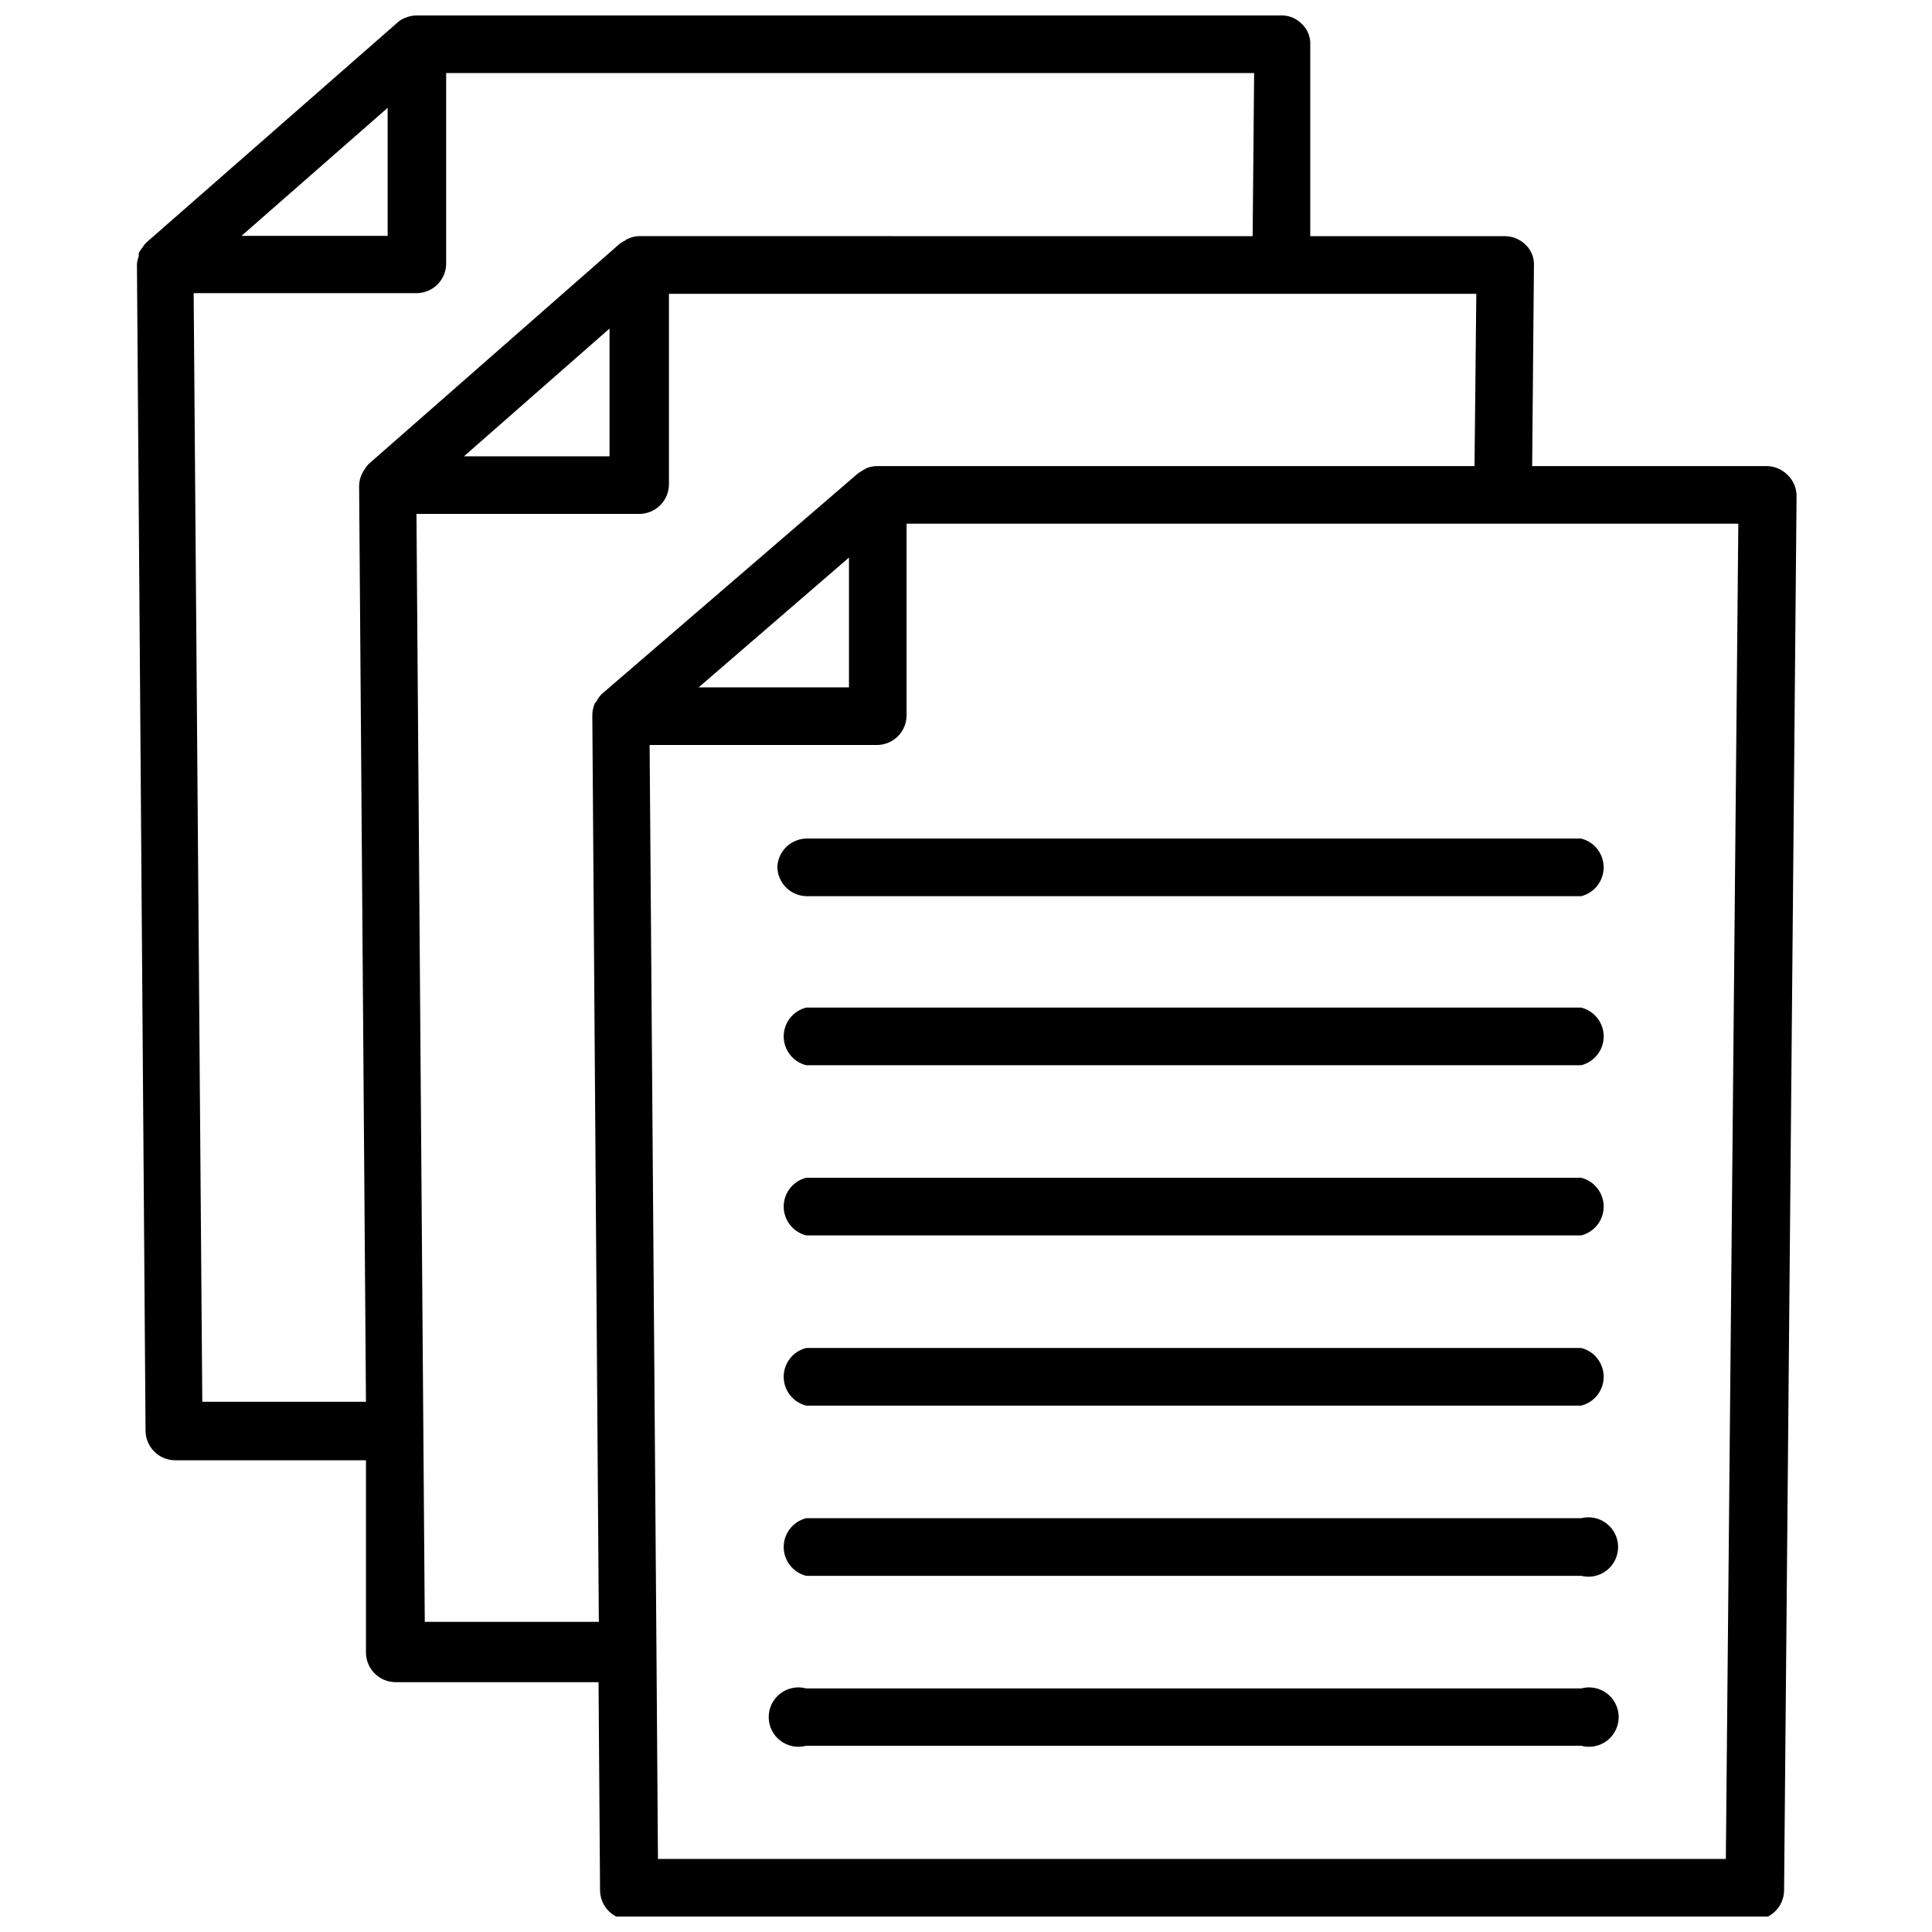 <?xml version="1.0" encoding="UTF-8"?>
<!-- The Best Svg Icon site in the world: iconSvg.co, Visit us! https://iconsvg.co -->
<svg width="800px" height="800px" version="1.1" viewBox="144 144 512 512" xmlns="http://www.w3.org/2000/svg">
 <defs>
  <clipPath id="a">
   <path d="m180 148.09h441v503.81h-441z"/>
  </clipPath>
 </defs>
 <g clip-path="url(#a)">
  <path d="m617.66 269.8c-1.445-1.438-3.394-2.254-5.434-2.285h-62.188l0.473-53.215c0.082-2.043-0.719-4.023-2.203-5.43-1.449-1.438-3.394-2.254-5.434-2.285h-51.641v-50.773c0.086-2.043-0.719-4.023-2.203-5.434-1.32-1.383-3.125-2.199-5.039-2.281h-229.7c-1.004 0.023-1.992 0.234-2.914 0.629-0.723 0.27-1.391 0.668-1.969 1.184l-66.676 58.41c-0.332 0.332-0.621 0.699-0.867 1.102-0.426 0.508-0.797 1.062-1.102 1.652v0.867c-0.277 0.676-0.434 1.395-0.473 2.125l2.281 309.05h0.004c0 2.086 0.828 4.09 2.305 5.566 1.477 1.477 3.481 2.305 5.566 2.305h50.539v50.934c0 2.086 0.828 4.09 2.305 5.566 1.477 1.477 3.481 2.305 5.566 2.305h53.766l0.395 55.105c0 2.086 0.828 4.09 2.305 5.566 1.477 1.477 3.481 2.305 5.566 2.305h298.04c2.09 0 4.09-0.828 5.566-2.305 1.477-1.477 2.305-3.481 2.305-5.566l3.305-369.12h0.004c0.078-2.25-0.809-4.43-2.441-5.981zm-370.93-97.223v33.93h-38.73zm-5.117 94.465c-0.418 0.461-0.785 0.961-1.102 1.496-0.816 1.215-1.281 2.633-1.34 4.094l1.812 242.85h-43.375l-2.285-293.79h59.043c2.086 0 4.09-0.828 5.566-2.305 1.477-1.477 2.305-3.477 2.305-5.566v-50.457h214.12l-0.395 43.219-162.55-0.004c-0.98 0.004-1.945 0.219-2.832 0.629-0.355 0.105-0.68 0.297-0.945 0.555-0.438 0.203-0.859 0.441-1.262 0.707zm63.922-35.973v33.852h-38.574zm-2.125 96.906v-0.004c-0.539 0.562-0.988 1.199-1.34 1.891 0 0-0.395 0.395-0.473 0.629-0.414 0.973-0.629 2.016-0.629 3.07l1.73 240.25h-46.129l-2.203-293.62h59.039c2.086 0 4.09-0.832 5.566-2.309 1.477-1.473 2.305-3.477 2.305-5.566v-50.457h213.96l-0.473 45.656h-158.38c-0.945 0.02-1.879 0.203-2.754 0.551l-0.945 0.551-1.258 0.789zm65.574-36.211v34.402l-39.836-0.004zm232.38 344.87h-283l-0.395-55.105-1.812-240.1h60.223c2.086 0 4.09-0.828 5.566-2.305 1.477-1.477 2.305-3.481 2.305-5.566v-50.773h220.42z"/>
 </g>
 <path d="m350.01 373.63c0 2.086 0.828 4.09 2.305 5.566 1.477 1.473 3.481 2.305 5.566 2.305h205.14c3.504-0.879 5.961-4.027 5.961-7.637s-2.457-6.758-5.961-7.637h-205.38c-4.078 0.117-7.394 3.328-7.637 7.402z"/>
 <path d="m563.03 411.02h-205.38c-3.504 0.879-5.961 4.023-5.961 7.637 0 3.609 2.457 6.758 5.961 7.637h205.38c3.504-0.879 5.961-4.027 5.961-7.637 0-3.613-2.457-6.758-5.961-7.637z"/>
 <path d="m563.03 456.12h-205.38c-3.504 0.879-5.961 4.027-5.961 7.637s2.457 6.758 5.961 7.637h205.38c3.504-0.879 5.961-4.027 5.961-7.637s-2.457-6.758-5.961-7.637z"/>
 <path d="m563.03 501.23h-205.38c-3.504 0.875-5.961 4.023-5.961 7.633 0 3.613 2.457 6.758 5.961 7.637h205.38c3.504-0.879 5.961-4.023 5.961-7.637 0-3.609-2.457-6.758-5.961-7.633z"/>
 <path d="m563.03 546.34h-205.38c-3.504 0.879-5.961 4.023-5.961 7.637 0 3.609 2.457 6.758 5.961 7.633h205.38c2.352 0.59 4.844 0.062 6.758-1.43 1.91-1.488 3.027-3.781 3.027-6.203 0-2.426-1.117-4.715-3.027-6.207-1.914-1.492-4.406-2.019-6.758-1.43z"/>
 <path d="m563.03 591.45h-205.38c-2.367-0.641-4.898-0.145-6.848 1.344-1.949 1.488-3.09 3.801-3.09 6.254s1.141 4.766 3.09 6.254 4.481 1.984 6.848 1.344h205.38c2.367 0.641 4.898 0.145 6.848-1.344 1.945-1.488 3.09-3.801 3.09-6.254s-1.145-4.766-3.09-6.254c-1.949-1.488-4.481-1.984-6.848-1.344z"/>
</svg>